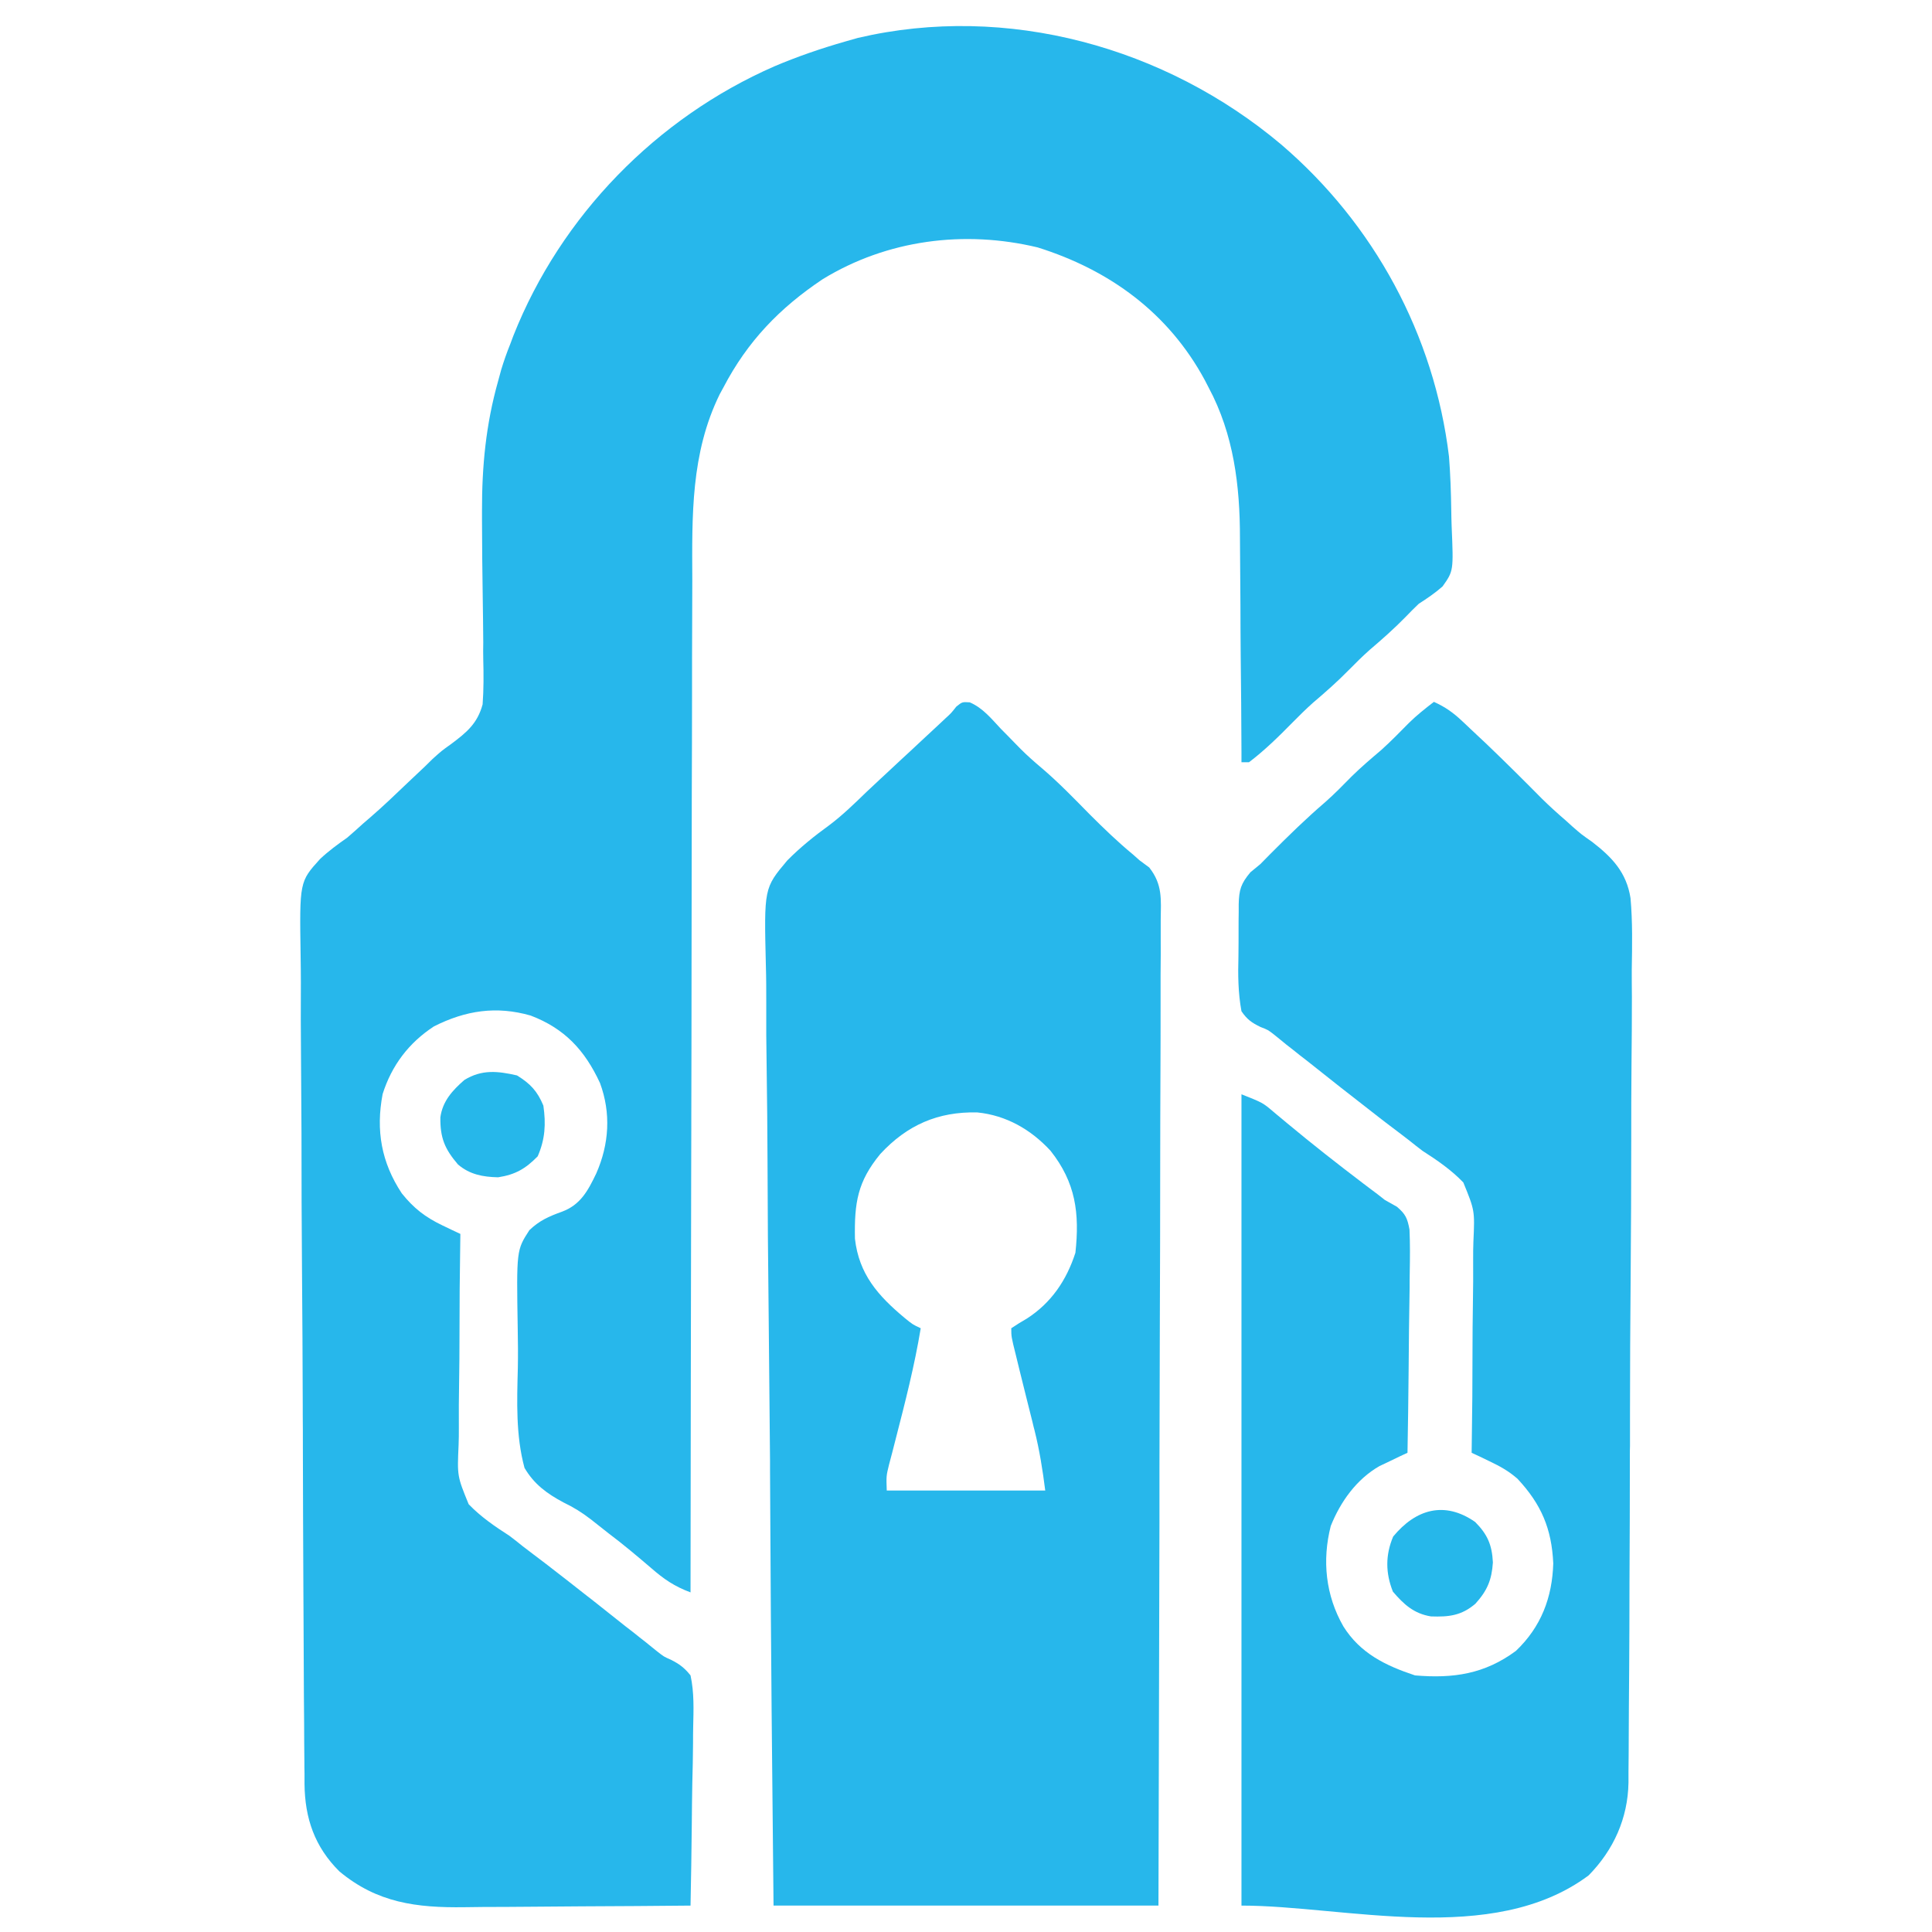 <?xml version="1.0" encoding="UTF-8"?>
<svg xmlns="http://www.w3.org/2000/svg" xmlns:xlink="http://www.w3.org/1999/xlink" width="60px" height="60px" viewBox="0 0 60 60" version="1.1">
<g id="surface1">
<path style=" stroke:none;fill-rule:nonzero;fill:rgb(15.294%,71.765%,92.157%);fill-opacity:1;" d="M 39.785 4.484 C 42.672 6.953 44.543 10.402 45 14.18 C 45.043 14.734 45.062 15.285 45.07 15.844 C 45.07 16.008 45.078 16.176 45.082 16.344 C 45.141 17.73 45.141 17.73 44.801 18.211 C 44.566 18.418 44.324 18.582 44.062 18.75 C 43.922 18.883 43.785 19.02 43.652 19.16 C 43.297 19.523 42.922 19.855 42.535 20.184 C 42.312 20.383 42.102 20.59 41.895 20.801 C 41.539 21.164 41.164 21.496 40.777 21.824 C 40.555 22.023 40.344 22.23 40.137 22.441 C 39.711 22.875 39.273 23.305 38.789 23.672 C 38.711 23.672 38.633 23.672 38.555 23.672 C 38.555 23.512 38.555 23.512 38.555 23.352 C 38.551 22.344 38.543 21.336 38.531 20.332 C 38.527 19.812 38.523 19.297 38.523 18.781 C 38.52 18.277 38.516 17.777 38.512 17.277 C 38.512 17.086 38.508 16.898 38.508 16.707 C 38.508 15.086 38.316 13.492 37.535 12.035 C 37.496 11.957 37.457 11.879 37.414 11.801 C 36.289 9.719 34.465 8.387 32.227 7.684 C 29.949 7.137 27.551 7.445 25.547 8.672 C 24.211 9.566 23.215 10.598 22.465 12.035 C 22.426 12.102 22.391 12.172 22.352 12.242 C 21.449 14.082 21.492 16.02 21.5 18.023 C 21.5 18.445 21.496 18.867 21.496 19.293 C 21.492 20.023 21.492 20.754 21.492 21.484 C 21.492 22.539 21.488 23.598 21.484 24.652 C 21.48 26.367 21.477 28.082 21.477 29.793 C 21.477 31.457 21.473 33.121 21.469 34.785 C 21.469 34.891 21.469 34.992 21.469 35.098 C 21.469 35.613 21.465 36.129 21.465 36.645 C 21.457 40.914 21.449 45.184 21.445 49.453 C 20.945 49.266 20.617 49.043 20.215 48.691 C 19.785 48.324 19.355 47.961 18.902 47.621 C 18.719 47.477 18.531 47.328 18.348 47.184 C 18.074 46.973 17.812 46.809 17.5 46.66 C 16.988 46.387 16.586 46.094 16.289 45.586 C 16.016 44.582 16.055 43.52 16.082 42.484 C 16.09 42.07 16.086 41.66 16.078 41.242 C 16.039 38.824 16.039 38.824 16.441 38.203 C 16.754 37.906 17.035 37.781 17.445 37.633 C 18.023 37.422 18.258 36.984 18.516 36.445 C 18.918 35.535 18.98 34.57 18.633 33.633 C 18.16 32.613 17.535 31.941 16.48 31.539 C 15.414 31.234 14.461 31.379 13.477 31.875 C 12.699 32.383 12.164 33.086 11.883 33.977 C 11.668 35.105 11.844 36.102 12.477 37.059 C 12.844 37.52 13.207 37.801 13.738 38.055 C 13.895 38.129 13.895 38.129 14.055 38.207 C 14.137 38.246 14.215 38.281 14.297 38.32 C 14.297 38.422 14.293 38.52 14.293 38.625 C 14.277 39.57 14.27 40.52 14.27 41.469 C 14.27 41.957 14.266 42.441 14.258 42.93 C 14.25 43.402 14.246 43.871 14.25 44.344 C 14.25 44.523 14.25 44.703 14.242 44.879 C 14.199 45.844 14.199 45.844 14.555 46.715 C 14.93 47.105 15.363 47.402 15.82 47.695 C 15.961 47.801 16.098 47.91 16.234 48.02 C 16.344 48.105 16.453 48.188 16.566 48.273 C 16.695 48.371 16.824 48.469 16.953 48.566 C 17.047 48.641 17.047 48.641 17.145 48.715 C 17.484 48.977 17.82 49.238 18.156 49.504 C 18.223 49.559 18.293 49.609 18.363 49.664 C 18.715 49.945 19.07 50.223 19.422 50.504 C 19.496 50.562 19.57 50.617 19.645 50.676 C 19.781 50.785 19.918 50.895 20.055 51 C 20.148 51.074 20.148 51.074 20.242 51.152 C 20.332 51.223 20.332 51.223 20.418 51.293 C 20.617 51.449 20.617 51.449 20.84 51.547 C 21.102 51.68 21.258 51.797 21.445 52.031 C 21.562 52.57 21.539 53.102 21.527 53.652 C 21.523 53.812 21.523 53.973 21.523 54.129 C 21.52 54.551 21.512 54.969 21.5 55.387 C 21.492 55.812 21.488 56.238 21.484 56.668 C 21.477 57.504 21.461 58.344 21.445 59.18 C 20.32 59.191 19.199 59.199 18.074 59.203 C 17.551 59.207 17.031 59.211 16.508 59.215 C 16.004 59.219 15.5 59.223 14.996 59.223 C 14.805 59.227 14.613 59.227 14.422 59.23 C 12.941 59.25 11.715 59.098 10.539 58.117 C 9.773 57.355 9.469 56.473 9.457 55.406 C 9.457 55.242 9.457 55.242 9.457 55.074 C 9.453 54.957 9.453 54.84 9.453 54.719 C 9.449 54.324 9.445 53.93 9.445 53.535 C 9.441 53.25 9.441 52.969 9.438 52.684 C 9.434 51.836 9.43 50.984 9.426 50.137 C 9.426 49.895 9.422 49.656 9.422 49.414 C 9.414 47.922 9.41 46.43 9.406 44.938 C 9.406 44.59 9.406 44.246 9.402 43.902 C 9.402 43.816 9.402 43.73 9.402 43.641 C 9.398 42.25 9.391 40.859 9.379 39.473 C 9.367 38.043 9.363 36.613 9.363 35.184 C 9.359 34.383 9.355 33.582 9.348 32.781 C 9.34 32.027 9.34 31.273 9.344 30.516 C 9.344 30.242 9.34 29.965 9.336 29.688 C 9.301 27.383 9.301 27.383 9.941 26.676 C 10.203 26.43 10.484 26.223 10.781 26.016 C 10.945 25.875 11.109 25.73 11.27 25.582 C 11.344 25.52 11.418 25.457 11.492 25.391 C 11.91 25.031 12.305 24.648 12.699 24.273 C 12.863 24.117 13.027 23.961 13.195 23.805 C 13.273 23.73 13.348 23.652 13.43 23.574 C 13.711 23.32 13.711 23.32 14.012 23.105 C 14.492 22.746 14.828 22.469 14.988 21.875 C 15.023 21.406 15.02 20.945 15.008 20.477 C 15.004 20.301 15.004 20.129 15.008 19.953 C 15.004 19.496 15 19.039 14.992 18.582 C 14.977 17.77 14.973 16.953 14.969 16.141 C 14.969 16.055 14.969 15.965 14.969 15.875 C 14.965 14.484 15.09 13.18 15.469 11.836 C 15.5 11.719 15.535 11.602 15.566 11.48 C 15.648 11.211 15.738 10.953 15.844 10.691 C 15.895 10.559 15.895 10.559 15.945 10.422 C 17.422 6.699 20.391 3.66 24.051 2.059 C 24.77 1.754 25.5 1.504 26.25 1.289 C 26.383 1.25 26.516 1.215 26.648 1.176 C 31.281 0.094 36.195 1.465 39.785 4.484 Z M 39.785 4.484 "/>
<path style=" stroke:none;fill-rule:nonzero;fill:rgb(15.294%,71.765%,92.157%);fill-opacity:1;" d="M 30.117 21.812 C 30.52 21.984 30.789 22.32 31.082 22.633 C 31.223 22.773 31.359 22.914 31.496 23.055 C 31.562 23.121 31.629 23.188 31.695 23.258 C 31.902 23.465 32.113 23.652 32.336 23.84 C 32.871 24.293 33.355 24.797 33.848 25.297 C 34.281 25.73 34.715 26.148 35.188 26.539 C 35.254 26.598 35.32 26.656 35.391 26.719 C 35.539 26.828 35.539 26.828 35.691 26.941 C 36.109 27.473 36.055 27.926 36.047 28.586 C 36.047 28.715 36.047 28.848 36.047 28.98 C 36.051 29.422 36.047 29.859 36.043 30.297 C 36.043 30.613 36.043 30.926 36.043 31.238 C 36.043 31.918 36.043 32.594 36.039 33.27 C 36.035 34.25 36.031 35.227 36.031 36.203 C 36.031 37.793 36.027 39.379 36.02 40.969 C 36.016 42.508 36.012 44.051 36.008 45.594 C 36.008 45.688 36.008 45.785 36.008 45.883 C 36.008 46.359 36.008 46.836 36.008 47.312 C 36 51.27 35.988 55.223 35.977 59.18 C 32.031 59.18 28.086 59.18 24.023 59.18 C 23.98 55.152 23.941 51.121 23.922 47.094 C 23.918 46.617 23.918 46.141 23.914 45.664 C 23.914 45.523 23.914 45.523 23.914 45.375 C 23.902 43.844 23.887 42.312 23.871 40.781 C 23.852 39.203 23.84 37.633 23.836 36.055 C 23.832 35.086 23.824 34.117 23.809 33.145 C 23.797 32.48 23.793 31.812 23.797 31.145 C 23.797 30.762 23.797 30.379 23.785 29.996 C 23.727 27.582 23.727 27.582 24.449 26.723 C 24.855 26.312 25.293 25.961 25.762 25.621 C 26.172 25.312 26.539 24.953 26.91 24.594 C 27.051 24.461 27.195 24.328 27.336 24.195 C 27.441 24.098 27.441 24.098 27.551 23.996 C 27.707 23.852 27.859 23.707 28.016 23.562 C 28.18 23.414 28.34 23.262 28.504 23.109 C 28.656 22.965 28.812 22.82 28.965 22.68 C 29.035 22.613 29.102 22.551 29.176 22.484 C 29.266 22.398 29.266 22.398 29.359 22.312 C 29.539 22.148 29.539 22.148 29.699 21.945 C 29.883 21.797 29.883 21.797 30.117 21.812 Z M 27.34 35.836 C 26.629 36.699 26.531 37.355 26.551 38.469 C 26.676 39.57 27.266 40.238 28.09 40.926 C 28.344 41.133 28.344 41.133 28.594 41.25 C 28.402 42.41 28.113 43.539 27.82 44.676 C 27.785 44.816 27.746 44.957 27.711 45.102 C 27.676 45.23 27.645 45.355 27.609 45.488 C 27.523 45.84 27.523 45.84 27.539 46.289 C 29.164 46.289 30.789 46.289 32.461 46.289 C 32.379 45.645 32.285 45.047 32.129 44.422 C 32.105 44.34 32.086 44.254 32.066 44.168 C 32 43.902 31.934 43.637 31.867 43.375 C 31.801 43.105 31.734 42.84 31.668 42.574 C 31.629 42.406 31.586 42.242 31.547 42.078 C 31.406 41.512 31.406 41.512 31.406 41.25 C 31.562 41.145 31.727 41.043 31.891 40.949 C 32.648 40.461 33.121 39.762 33.398 38.906 C 33.531 37.676 33.406 36.723 32.625 35.738 C 32.016 35.078 31.25 34.637 30.348 34.547 C 29.129 34.52 28.172 34.938 27.34 35.836 Z M 27.34 35.836 "/>
<path style=" stroke:none;fill-rule:nonzero;fill:rgb(15.294%,71.765%,92.157%);fill-opacity:1;" d="M 44.531 21.797 C 44.879 21.953 45.133 22.133 45.41 22.395 C 45.488 22.465 45.562 22.539 45.641 22.613 C 45.723 22.688 45.805 22.766 45.887 22.844 C 45.969 22.922 46.055 23 46.141 23.082 C 46.73 23.645 47.312 24.223 47.887 24.805 C 48.125 25.039 48.371 25.262 48.625 25.48 C 48.695 25.543 48.762 25.605 48.832 25.668 C 49.109 25.91 49.109 25.91 49.449 26.148 C 50.07 26.629 50.512 27.094 50.637 27.891 C 50.703 28.629 50.688 29.367 50.676 30.105 C 50.676 30.387 50.676 30.672 50.68 30.957 C 50.68 31.645 50.676 32.332 50.668 33.02 C 50.66 33.82 50.66 34.621 50.66 35.426 C 50.66 36.855 50.652 38.289 50.641 39.719 C 50.629 41.105 50.621 42.492 50.621 43.883 C 50.621 43.965 50.621 44.051 50.621 44.141 C 50.621 44.312 50.621 44.484 50.621 44.656 C 50.621 44.742 50.621 44.828 50.621 44.914 C 50.617 45 50.617 45.082 50.617 45.172 C 50.617 46.496 50.613 47.82 50.605 49.145 C 50.605 49.625 50.602 50.105 50.602 50.582 C 50.598 51.414 50.594 52.246 50.586 53.078 C 50.586 53.352 50.582 53.629 50.582 53.902 C 50.582 54.281 50.578 54.656 50.574 55.035 C 50.574 55.141 50.574 55.25 50.574 55.363 C 50.555 56.465 50.113 57.453 49.336 58.242 C 46.348 60.469 41.746 59.18 38.555 59.18 C 38.555 50.867 38.555 42.551 38.555 33.984 C 39.215 34.246 39.215 34.246 39.539 34.52 C 39.609 34.582 39.684 34.641 39.758 34.703 C 39.836 34.77 39.91 34.832 39.992 34.898 C 40.758 35.535 41.539 36.148 42.332 36.75 C 42.41 36.809 42.488 36.867 42.57 36.93 C 42.672 37.004 42.672 37.004 42.773 37.082 C 42.852 37.145 42.93 37.203 43.008 37.266 C 43.133 37.336 43.254 37.406 43.383 37.477 C 43.652 37.707 43.707 37.832 43.773 38.184 C 43.793 38.625 43.789 39.059 43.781 39.5 C 43.777 39.66 43.777 39.82 43.777 39.984 C 43.773 40.41 43.766 40.836 43.758 41.262 C 43.754 41.695 43.75 42.129 43.746 42.562 C 43.738 43.414 43.727 44.266 43.711 45.117 C 43.633 45.156 43.551 45.191 43.469 45.23 C 43.367 45.281 43.262 45.332 43.152 45.383 C 43 45.457 43 45.457 42.84 45.531 C 42.129 45.938 41.629 46.637 41.328 47.391 C 41.055 48.461 41.168 49.547 41.719 50.508 C 42.242 51.344 43.027 51.727 43.945 52.031 C 45.133 52.133 46.109 51.988 47.078 51.27 C 47.859 50.527 48.207 49.613 48.238 48.551 C 48.188 47.473 47.867 46.719 47.129 45.926 C 46.852 45.684 46.59 45.539 46.262 45.383 C 46.156 45.332 46.051 45.281 45.945 45.23 C 45.863 45.191 45.785 45.156 45.703 45.117 C 45.703 45.016 45.707 44.918 45.707 44.812 C 45.723 43.867 45.73 42.918 45.73 41.969 C 45.73 41.48 45.734 40.996 45.742 40.508 C 45.75 40.035 45.754 39.566 45.75 39.094 C 45.75 38.914 45.75 38.734 45.758 38.559 C 45.801 37.594 45.801 37.594 45.445 36.723 C 45.07 36.332 44.637 36.035 44.18 35.742 C 44.039 35.637 43.902 35.527 43.766 35.418 C 43.656 35.332 43.547 35.25 43.434 35.164 C 43.305 35.066 43.176 34.969 43.047 34.871 C 42.953 34.797 42.953 34.797 42.855 34.723 C 42.516 34.461 42.18 34.199 41.844 33.934 C 41.777 33.879 41.707 33.828 41.637 33.773 C 41.285 33.492 40.93 33.215 40.578 32.934 C 40.504 32.875 40.43 32.82 40.355 32.762 C 40.219 32.652 40.082 32.543 39.945 32.438 C 39.852 32.363 39.852 32.363 39.758 32.285 C 39.695 32.234 39.633 32.184 39.57 32.133 C 39.379 31.984 39.379 31.984 39.148 31.895 C 38.867 31.758 38.734 31.664 38.555 31.406 C 38.449 30.832 38.445 30.273 38.461 29.691 C 38.465 29.414 38.465 29.137 38.465 28.859 C 38.465 28.684 38.465 28.508 38.469 28.328 C 38.469 28.246 38.469 28.164 38.469 28.082 C 38.48 27.629 38.539 27.441 38.832 27.09 C 38.934 27.008 39.035 26.922 39.141 26.836 C 39.293 26.684 39.293 26.684 39.445 26.527 C 40 25.969 40.555 25.426 41.152 24.914 C 41.441 24.66 41.707 24.387 41.98 24.109 C 42.27 23.824 42.582 23.559 42.895 23.293 C 43.195 23.023 43.473 22.738 43.758 22.449 C 44 22.211 44.262 22.004 44.531 21.797 Z M 44.531 21.797 "/>
<path style=" stroke:none;fill-rule:nonzero;fill:rgb(14.902%,71.765%,91.765%);fill-opacity:1;" d="M 45.812 47.266 C 46.195 47.652 46.336 47.977 46.363 48.523 C 46.328 49.062 46.191 49.395 45.82 49.805 C 45.387 50.176 44.992 50.219 44.438 50.199 C 43.91 50.113 43.594 49.824 43.258 49.43 C 43.027 48.852 43.023 48.293 43.266 47.719 C 43.965 46.871 44.859 46.602 45.812 47.266 Z M 45.812 47.266 "/>
<path style=" stroke:none;fill-rule:nonzero;fill:rgb(14.902%,71.765%,91.765%);fill-opacity:1;" d="M 16.055 33.398 C 16.473 33.656 16.688 33.887 16.875 34.336 C 16.957 34.906 16.93 35.379 16.699 35.91 C 16.32 36.297 16.004 36.48 15.469 36.562 C 14.996 36.551 14.59 36.477 14.223 36.164 C 13.809 35.68 13.668 35.336 13.676 34.699 C 13.746 34.195 14.051 33.863 14.422 33.539 C 14.965 33.207 15.457 33.262 16.055 33.398 Z M 16.055 33.398 "/>
</g>
</svg>
